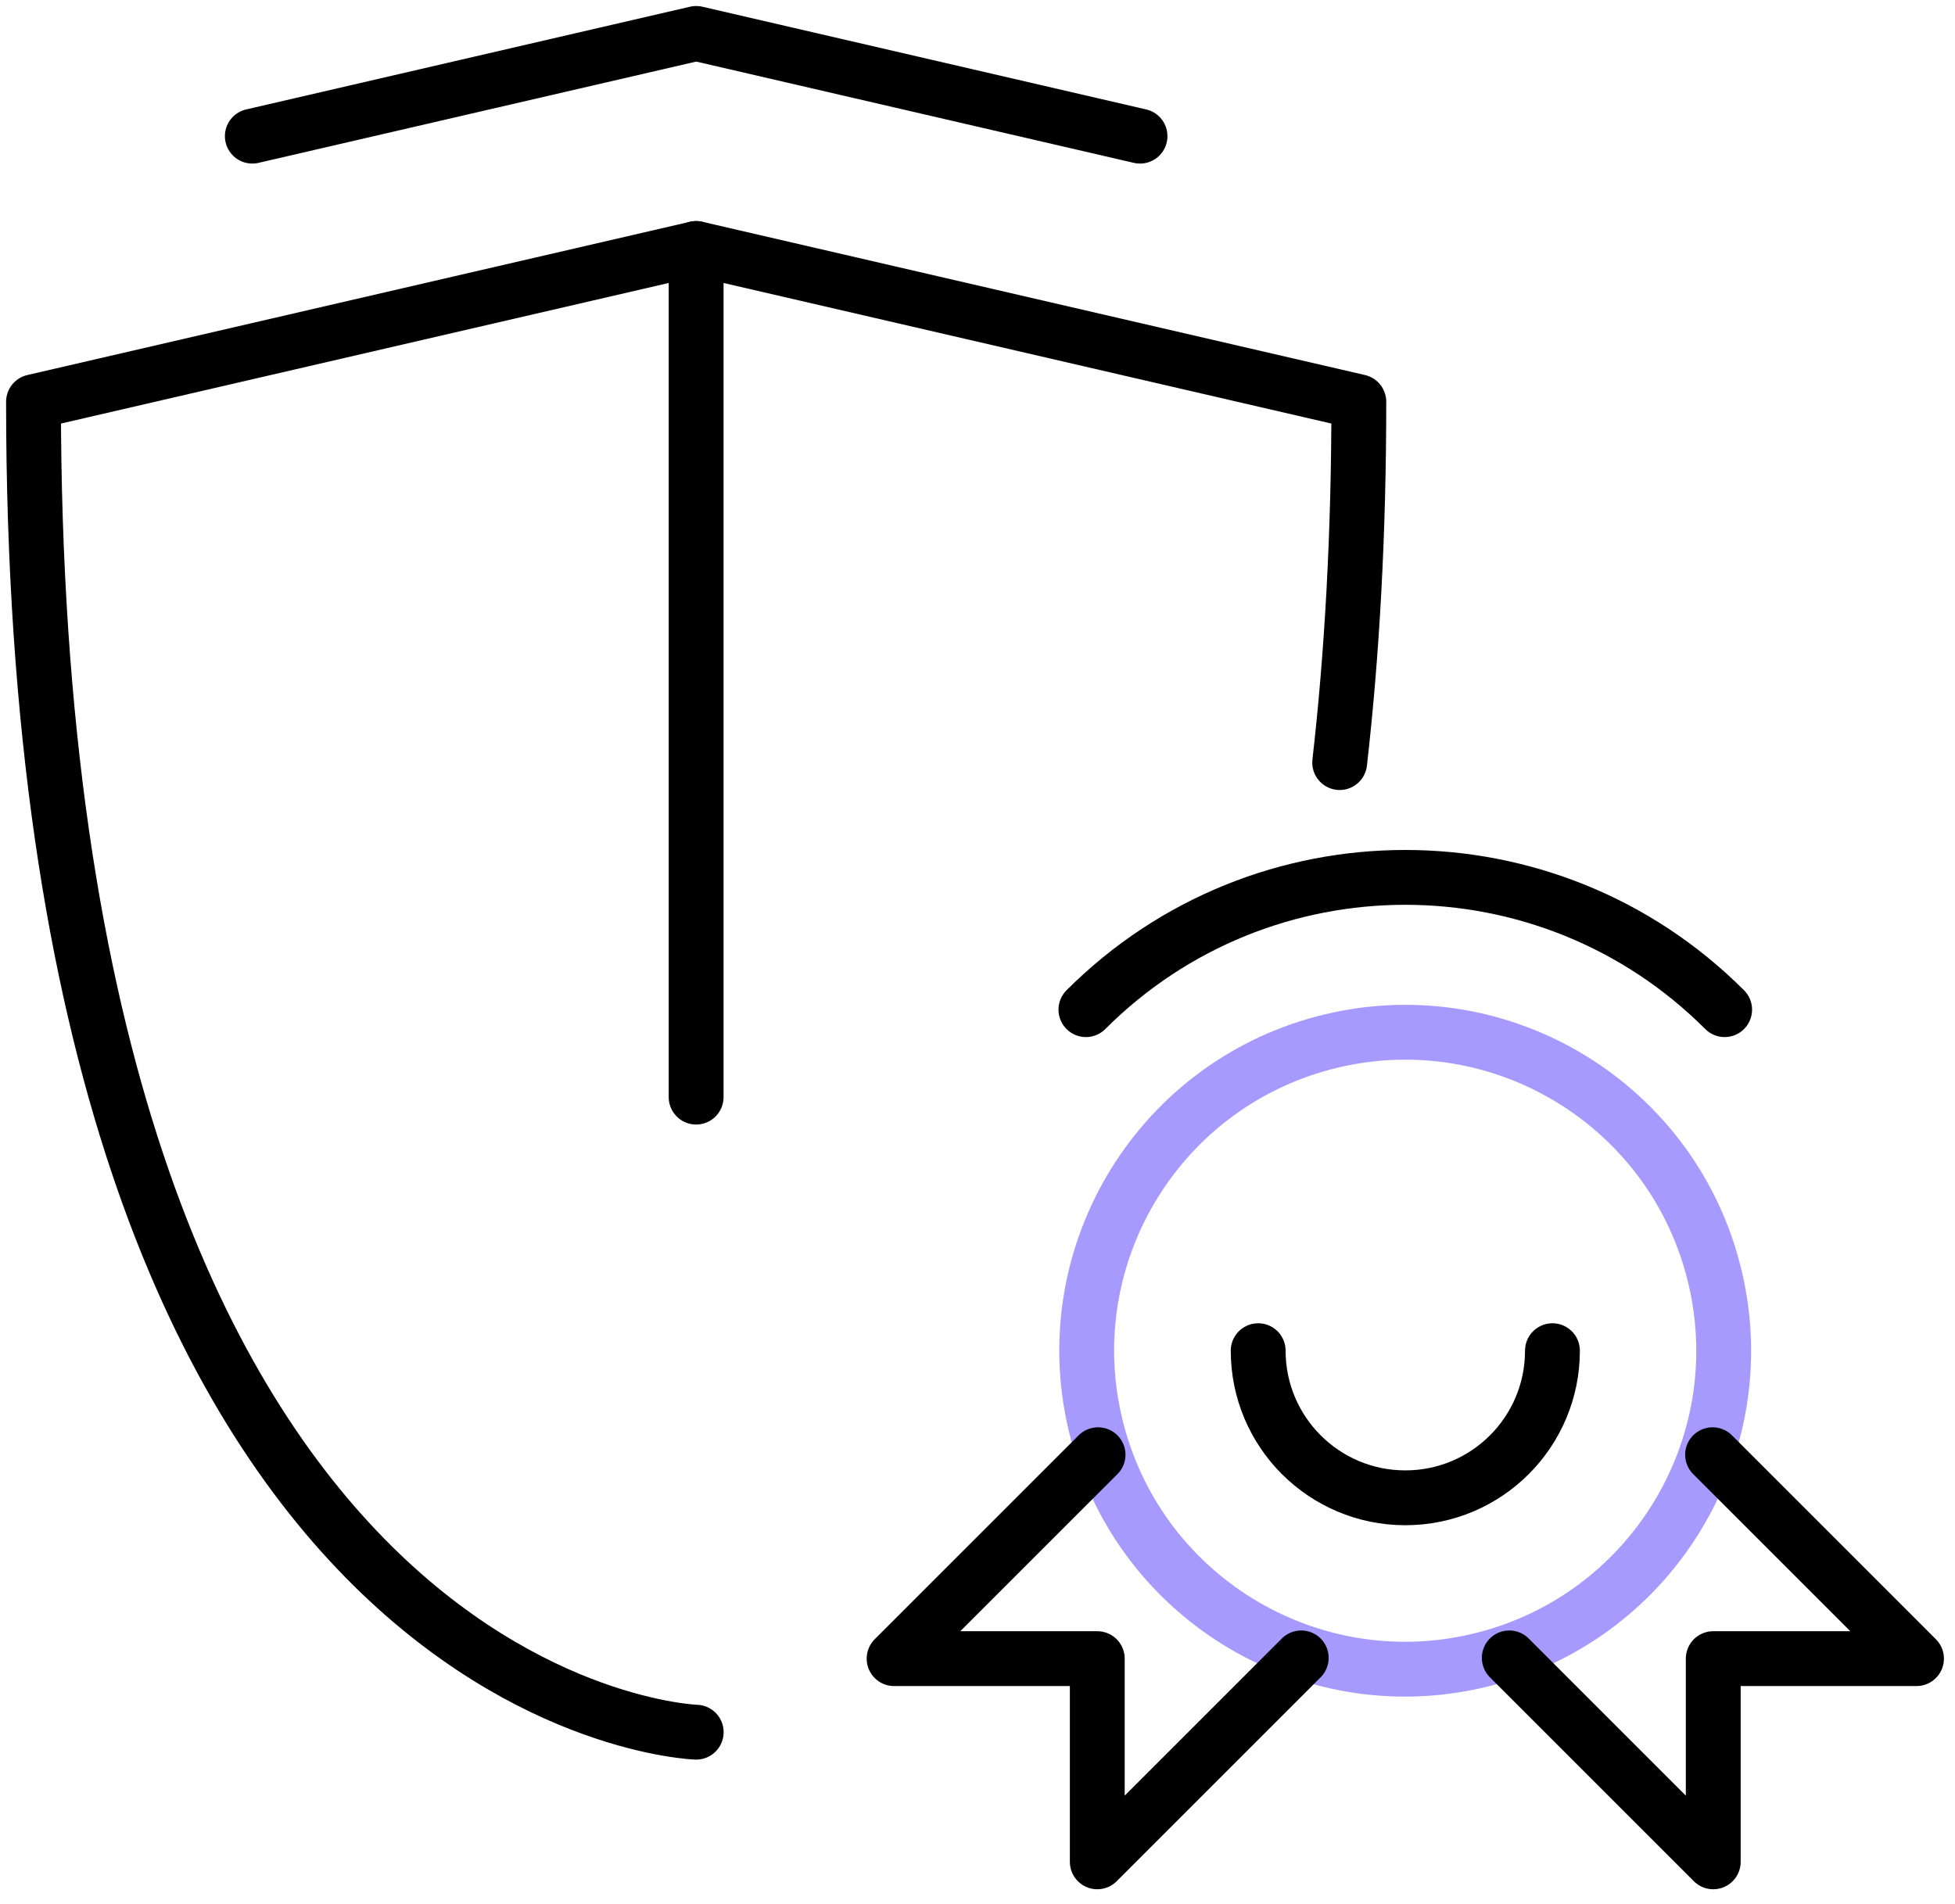<svg width="77" height="75" viewBox="0 0 77 75" fill="none" xmlns="http://www.w3.org/2000/svg">
<g clip-path="url(#clip0_0_4500)">
<path d="M58.226 65.411C64.968 63.82 69.143 57.065 67.552 50.324C65.96 43.582 59.206 39.407 52.464 40.998C45.723 42.59 41.548 49.344 43.139 56.086C44.73 62.827 51.485 67.002 58.226 65.411Z" stroke="#A69AFE" stroke-width="2.16" stroke-linecap="round" stroke-linejoin="round"/>
<path d="M49.555 53.203C49.555 56.402 52.148 58.998 55.35 58.998C58.552 58.998 61.145 56.405 61.145 53.203" stroke="black" stroke-width="2.16" stroke-linecap="round" stroke-linejoin="round"/>
<path d="M67.927 39.77C60.98 32.823 49.716 32.823 42.77 39.77" stroke="black" stroke-width="2.16" stroke-linecap="round" stroke-linejoin="round"/>
<path d="M59.445 65.304L67.478 73.337V65.333H75.484L67.452 57.301" stroke="black" stroke-width="2.16" stroke-linecap="round" stroke-linejoin="round"/>
<path d="M51.251 65.304L43.218 73.337V65.333H35.215L43.248 57.301" stroke="black" stroke-width="2.16" stroke-linecap="round" stroke-linejoin="round"/>
<path d="M52.765 30.038C53.25 25.79 53.519 21.07 53.519 15.825L27.418 9.788L1.32 15.825C1.32 67.41 27.421 68.23 27.421 68.23" stroke="black" stroke-width="2.16" stroke-linecap="round" stroke-linejoin="round"/>
<path d="M44.901 5.363L27.421 1.317L9.938 5.363" stroke="black" stroke-width="2.16" stroke-linecap="round" stroke-linejoin="round"/>
<path d="M27.418 9.788V43.215" stroke="black" stroke-width="2.16" stroke-linecap="round" stroke-linejoin="round"/>
</g>
<defs>
<clipPath id="clip0_0_4500">
<rect width="76.8" height="74.655" fill="white"/>
</clipPath>
</defs>
</svg>
